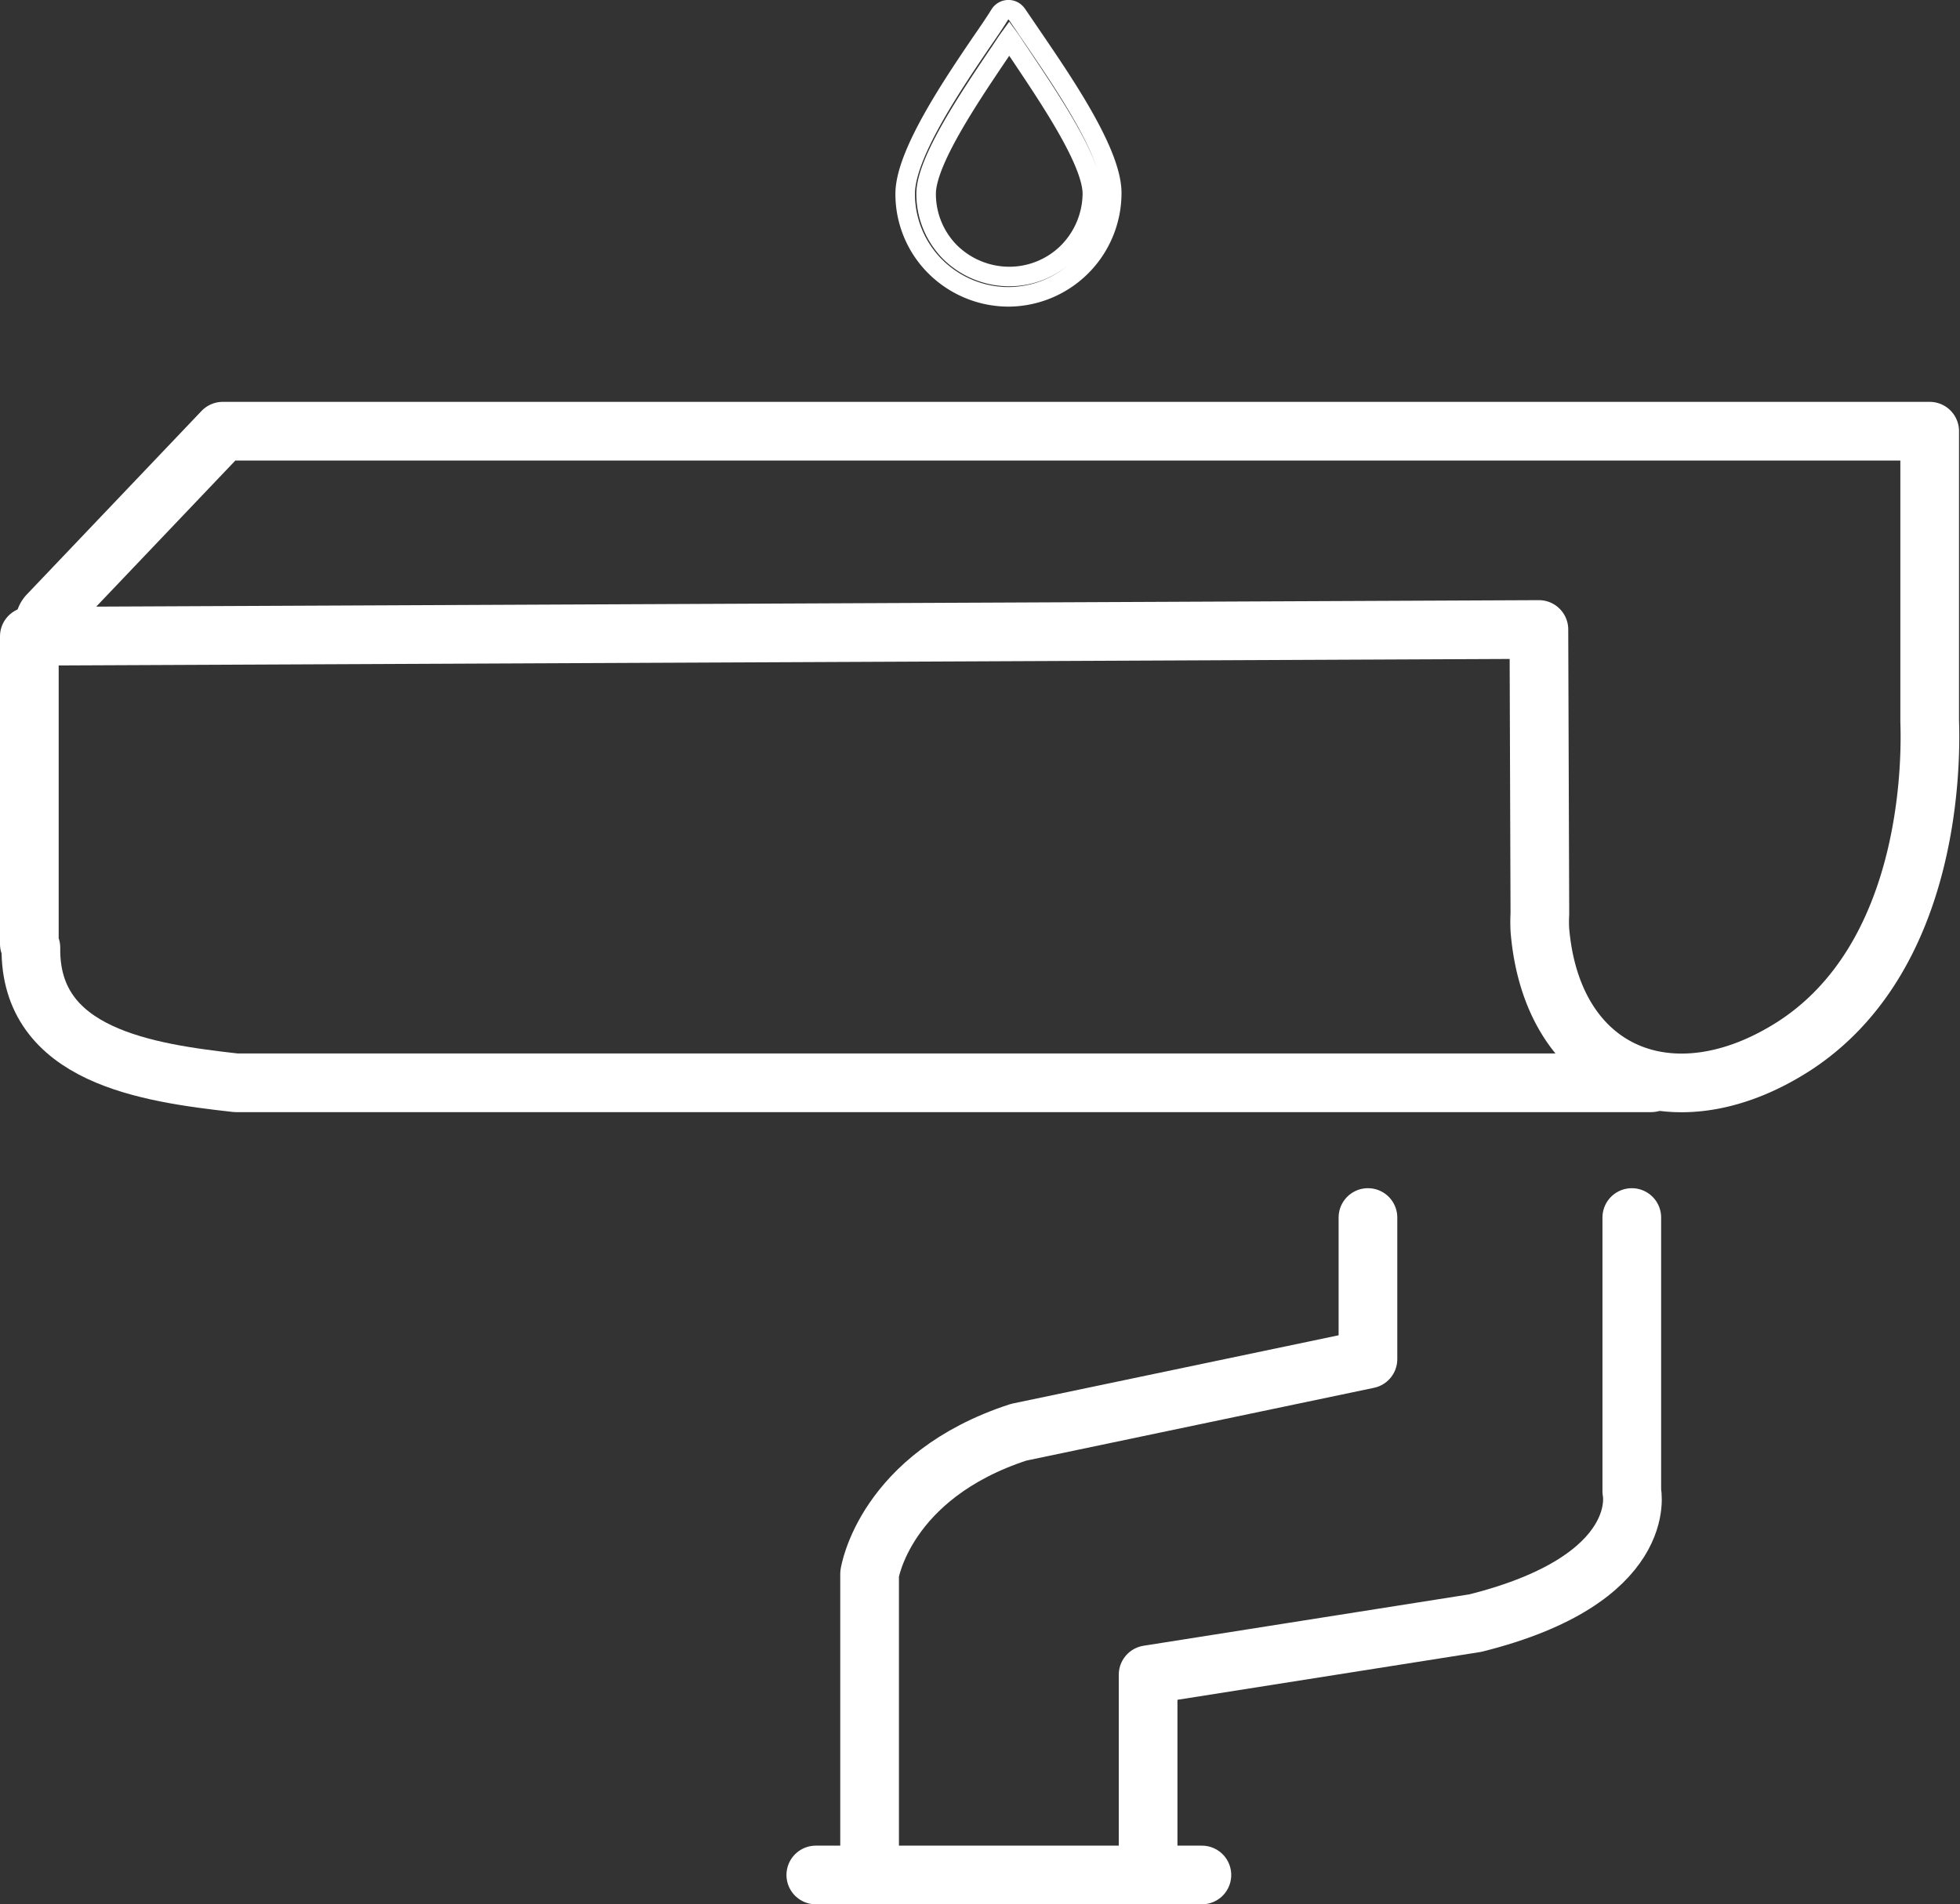 <svg xmlns="http://www.w3.org/2000/svg" viewBox="0 0 100.21 97.38"><rect x="0" y="0" width="100.21" height="97.38" fill="#333333" stroke="none"/><defs><style>.cls-1,.cls-2{fill:none;stroke:#ffffff;}.cls-1{stroke-miterlimit:10;}.cls-2{stroke-linecap:round;stroke-linejoin:round;stroke-width:3px;}</style></defs><g id="Layer_2" data-name="Layer 2"><g id="Layer_2-2" data-name="Layer 2"><path class="cls-1" d="M52.94,2.12,52,.74a.61.61,0,0,0-.16-.16.52.52,0,0,0-.72.16c-.26.42-.56.86-.92,1.38-1.57,2.31-3.92,5.8-3.92,7.79a5.23,5.23,0,0,0,1.55,3.73,5.32,5.32,0,0,0,3.73,1.54,5.31,5.31,0,0,0,5.28-5.29C56.86,7.9,54.51,4.43,52.94,2.12Zm1.65,10.79a4.24,4.24,0,0,1-3,1.23,4.32,4.32,0,0,1-3-1.23,4.23,4.23,0,0,1-1.24-3c0-1.67,2.26-5,3.75-7.21.18-.26.34-.52.5-.74.16.22.32.48.5.74,1.49,2.23,3.75,5.54,3.75,7.21A4.31,4.31,0,0,1,54.59,12.91Z"/><path class="cls-2" d="M84.42,55.37H12.06C7.52,54.86,1.5,54,1.58,48.46c0-.07-.06-.12-.08-.19V32.54"/><path class="cls-2" d="M44.46,94.48v-14s.75-5,7.62-7.24L69.94,69.5V62.26"/><line class="cls-2" x1="61.45" y1="95.88" x2="41.71" y2="95.88"/><path class="cls-2" d="M83.43,62.26v14s1,4.49-8,6.74L58.7,85.64v8.84"/><path class="cls-2" d="M78.68,32.19l-75.74.34a.65.65,0,0,1-.48-1.1l8.93-9.38H98.66V35.22c0,.55,0,1.1,0,1.66.09,2.55-.08,12.17-6.93,16.61-6.22,4-12.38,1.46-13-5.93a7.87,7.87,0,0,1,0-.84Z"/></g></g></svg>